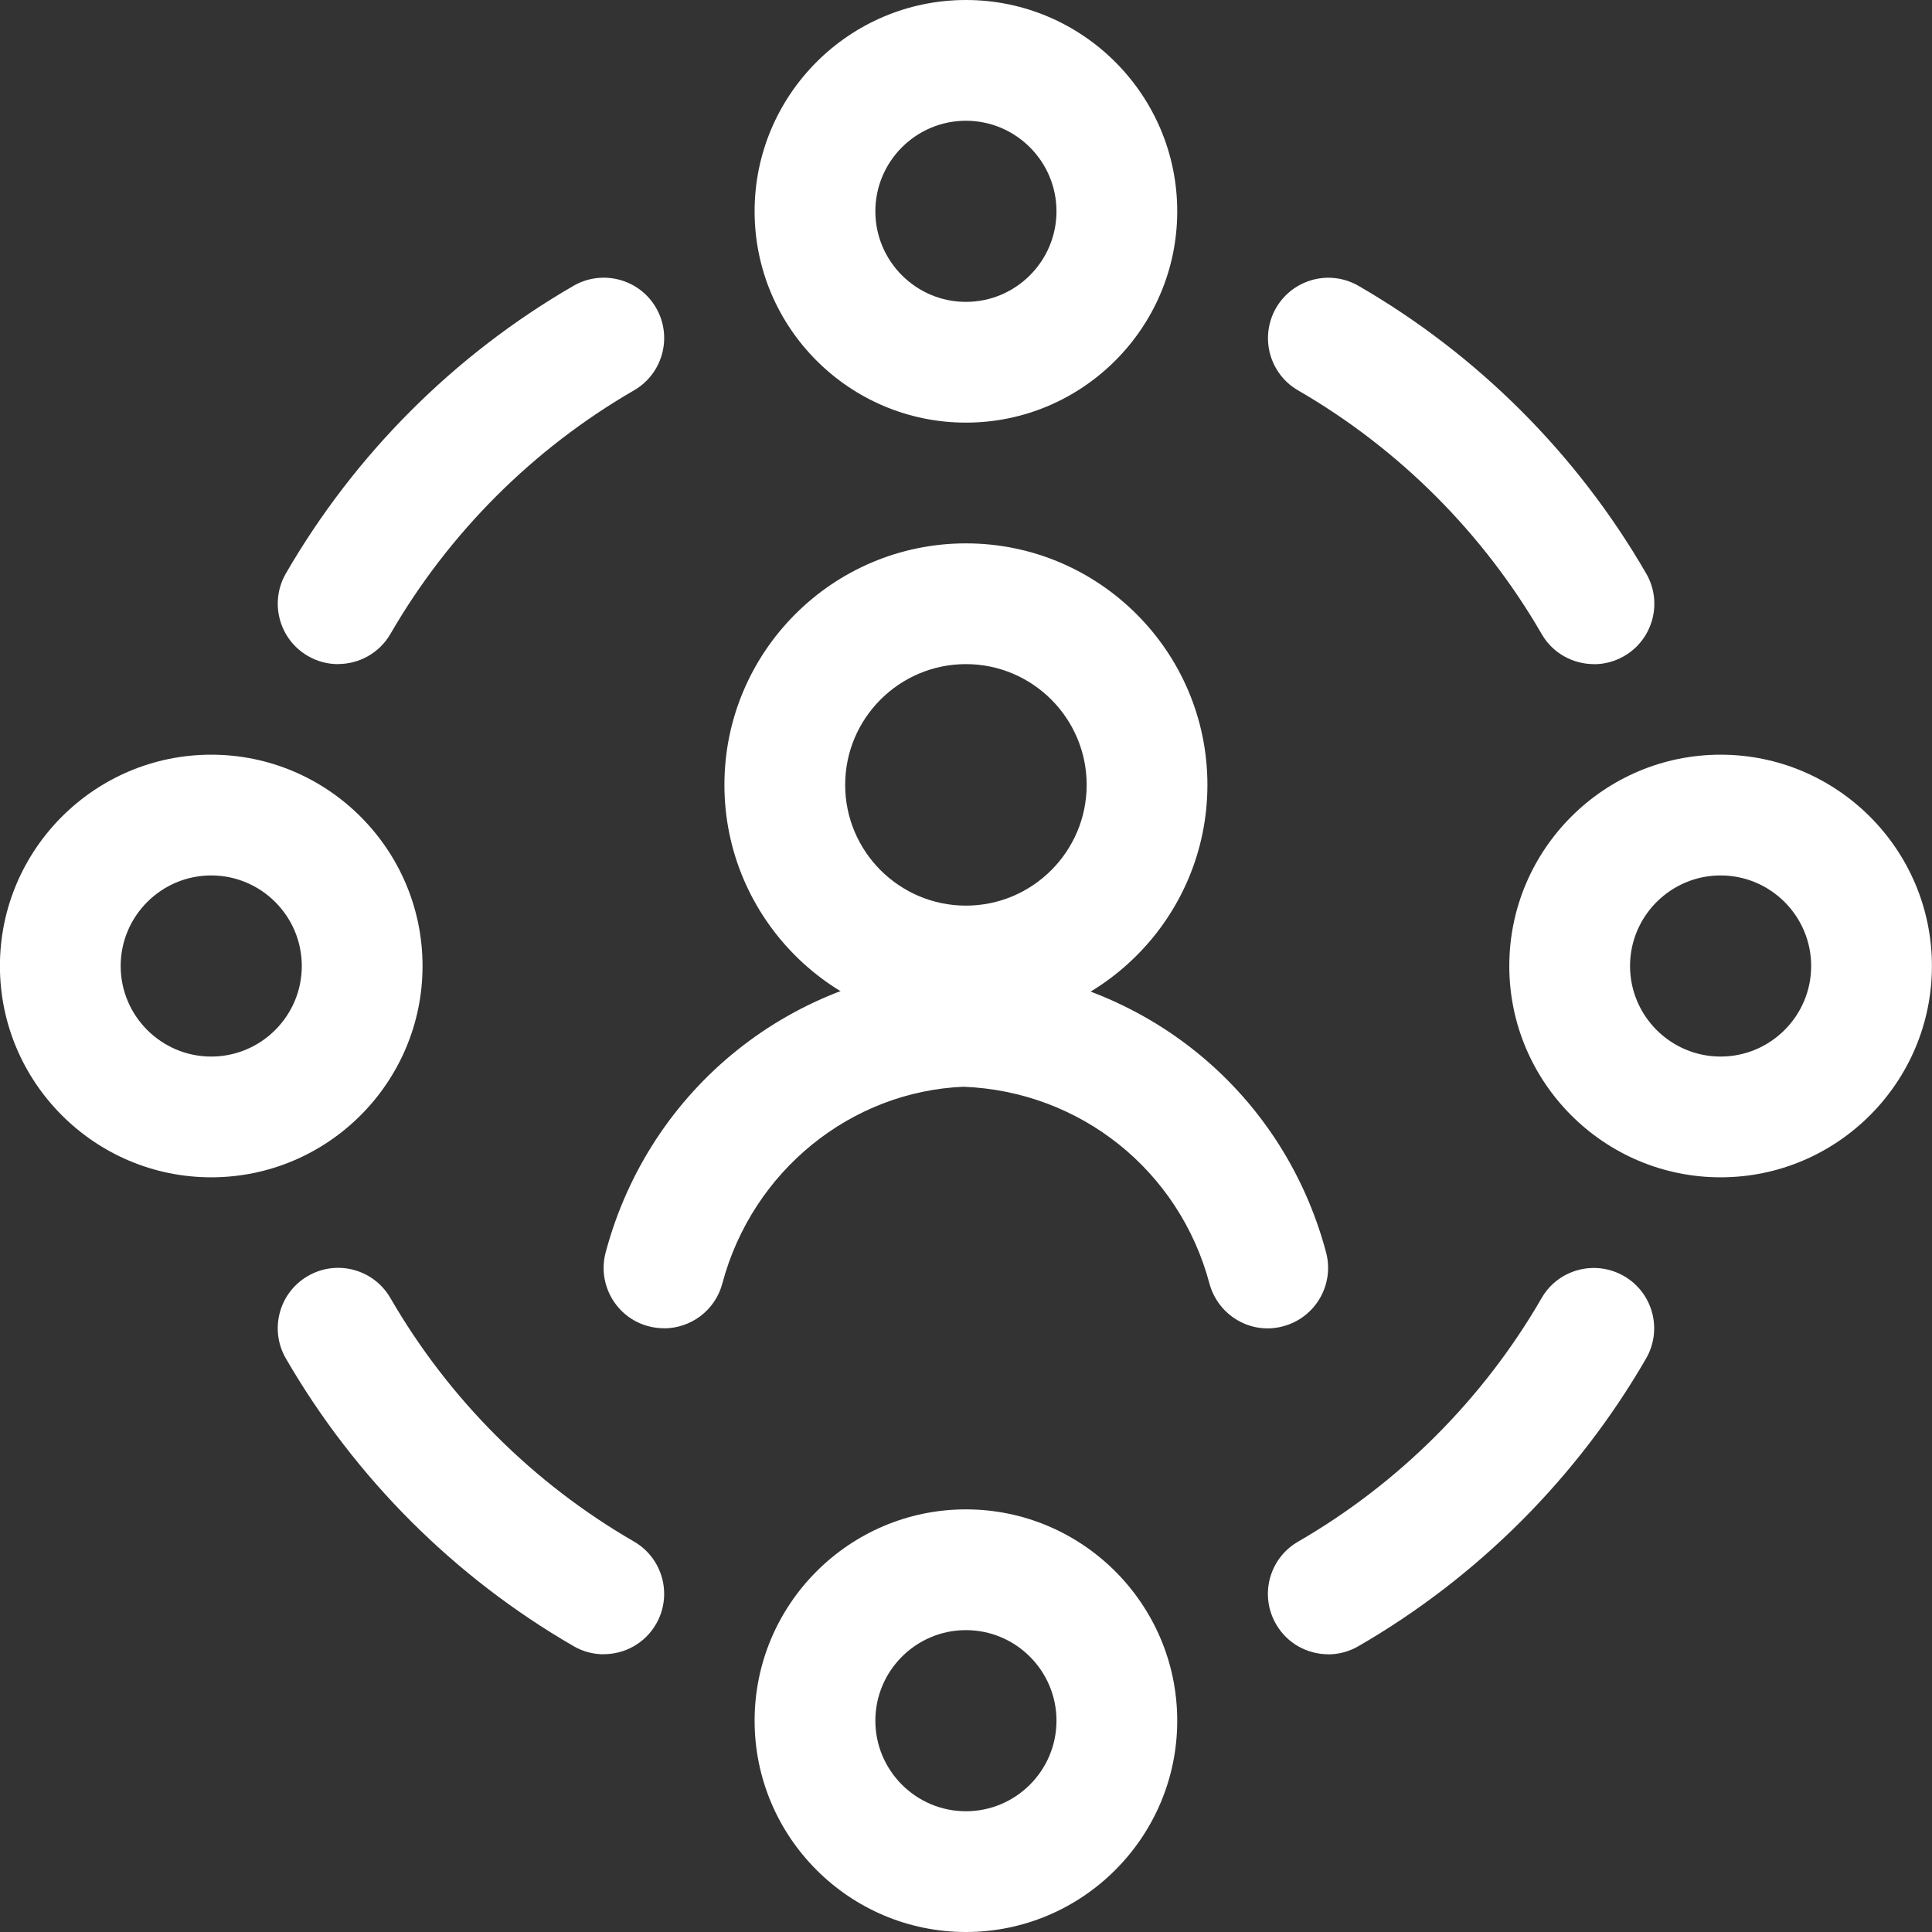 <?xml version="1.0" encoding="UTF-8"?>
<svg id="Human-Resources-Workflow--Streamline-Streamline-3.0" xmlns="http://www.w3.org/2000/svg" version="1.1" viewBox="0 0 24 24">
  <rect x="0" y="0" width="24" height="24" fill="#333333" stroke="none"/>
  <!-- Generator: Adobe Illustrator 29.1.0, SVG Export Plug-In . SVG Version: 2.1.0 Build 142)  -->
  <path d="M11.999,12.75c-1.654,0-3-1.346-3-3s1.346-3,3-3,3,1.346,3,3-1.346,3-3,3ZM11.999,8.25c-.827,0-1.5.673-1.5,1.5s.673,1.5,1.5,1.5,1.5-.673,1.5-1.5-.673-1.5-1.5-1.5Z" fill="#fff"/>
  <path d="M8.249,16.5c-.064,0-.129-.008-.194-.025-.4-.106-.638-.518-.531-.918.545-2.043,2.332-3.472,4.445-3.556,2.172.084,3.958,1.513,4.504,3.556.106.399-.131.81-.531.918-.4.11-.81-.131-.918-.531-.375-1.404-1.603-2.387-3.055-2.444-1.393.058-2.621,1.04-2.996,2.444-.089.336-.393.557-.724.557Z" fill="#fff"/>
  <path d="M11.999,5.25c-1.447,0-2.625-1.178-2.625-2.625s1.178-2.625,2.625-2.625,2.625,1.178,2.625,2.625-1.178,2.625-2.625,2.625ZM11.999,1.5c-.62,0-1.125.505-1.125,1.125s.505,1.125,1.125,1.125,1.125-.505,1.125-1.125-.505-1.125-1.125-1.125Z" fill="#fff"/>
  <path d="M21.374,14.625c-1.447,0-2.625-1.178-2.625-2.625s1.178-2.625,2.625-2.625,2.625,1.178,2.625,2.625-1.178,2.625-2.625,2.625ZM21.374,10.875c-.62,0-1.125.505-1.125,1.125s.505,1.125,1.125,1.125,1.125-.505,1.125-1.125-.505-1.125-1.125-1.125Z" fill="#fff"/>
  <path d="M11.999,24c-1.447,0-2.625-1.178-2.625-2.625s1.178-2.625,2.625-2.625,2.625,1.178,2.625,2.625-1.178,2.625-2.625,2.625ZM11.999,20.25c-.62,0-1.125.505-1.125,1.125s.505,1.125,1.125,1.125,1.125-.505,1.125-1.125-.505-1.125-1.125-1.125Z" fill="#fff"/>
  <path d="M2.624,14.625C1.177,14.625-.001,13.447-.001,12s1.178-2.625,2.625-2.625,2.625,1.178,2.625,2.625-1.178,2.625-2.625,2.625ZM2.624,10.875c-.62,0-1.125.505-1.125,1.125s.505,1.125,1.125,1.125,1.125-.505,1.125-1.125-.505-1.125-1.125-1.125Z" fill="#fff"/>
  <path d="M19.801,8.25c-.26,0-.512-.134-.65-.374-.726-1.255-1.772-2.301-3.025-3.026-.359-.207-.481-.666-.274-1.025.207-.357.664-.482,1.024-.274,1.481.856,2.717,2.092,3.574,3.574.207.358.085.817-.274,1.025-.118.068-.247.101-.374.101Z" fill="#fff"/>
  <path d="M16.501,20.55c-.26,0-.512-.134-.65-.375-.207-.358-.085-.817.274-1.024,1.254-.725,2.301-1.772,3.025-3.025.206-.359.665-.481,1.024-.274s.481.666.274,1.024c-.856,1.481-2.093,2.718-3.574,3.574-.118.068-.247.101-.374.101Z" fill="#fff"/>
  <path d="M7.5,20.55c-.127,0-.257-.032-.375-.101-1.482-.857-2.717-2.093-3.574-3.574-.207-.358-.085-.817.274-1.024.358-.208.817-.086,1.025.274.725,1.254,1.771,2.3,3.026,3.025.358.207.481.666.274,1.024-.139.241-.391.375-.65.375Z" fill="#fff"/>
  <path d="M4.2,8.25c-.127,0-.257-.032-.375-.101-.358-.207-.481-.666-.274-1.025.857-1.481,2.092-2.717,3.574-3.574.359-.206.817-.085,1.025.274.207.358.085.817-.274,1.025-1.254.725-2.301,1.772-3.026,3.026-.139.24-.391.374-.65.374Z" fill="#fff"/>
</svg>